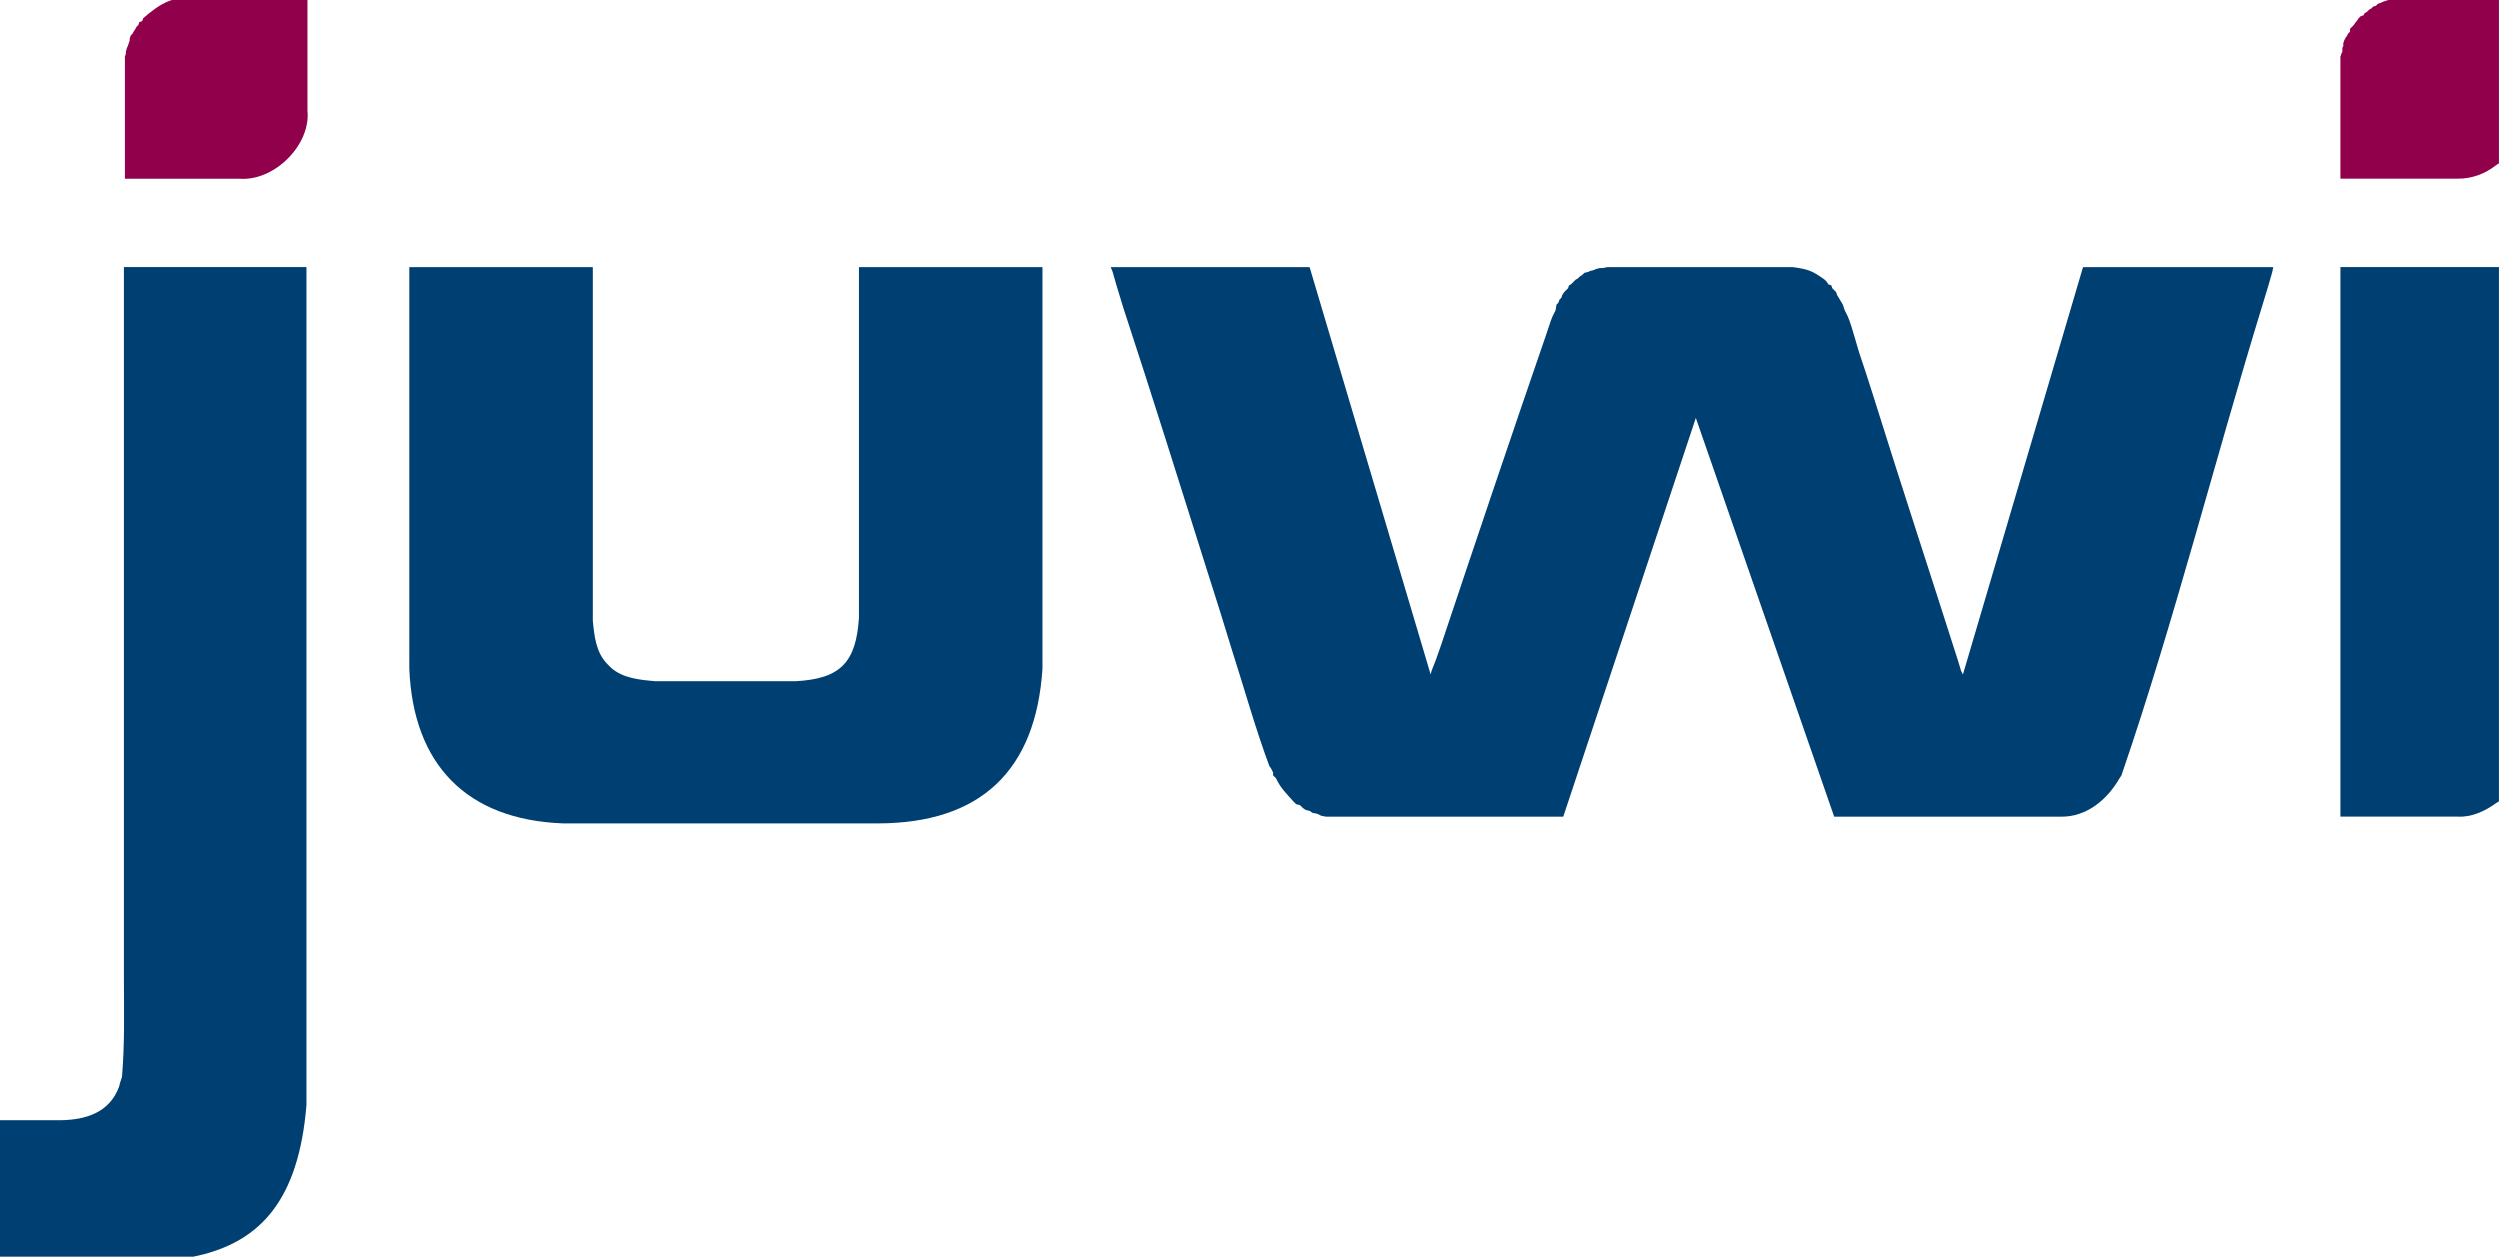 <?xml version="1.0" encoding="UTF-8" standalone="no"?>
<!-- Created with Inkscape (http://www.inkscape.org/) -->

<svg
   xmlns:dc="http://purl.org/dc/elements/1.1/"
   xmlns:cc="http://creativecommons.org/ns#"
   xmlns:rdf="http://www.w3.org/1999/02/22-rdf-syntax-ns#"
   xmlns:svg="http://www.w3.org/2000/svg"
   xmlns="http://www.w3.org/2000/svg"
   xmlns:sodipodi="http://sodipodi.sourceforge.net/DTD/sodipodi-0.dtd"
   xmlns:inkscape="http://www.inkscape.org/namespaces/inkscape"
   width="1000"
   height="502.69"
   viewBox="0 0 264.583 133.003"
   version="1.1"
   id="svg8"
   inkscape:version="0.92.4 (5da689c313, 2019-01-14)"
   sodipodi:docname="drawing.svg">
  <defs
     id="defs2">
    <clipPath
       clipPathUnits="userSpaceOnUse"
       id="clipPath217">
      <path
         d="M 62.514,723.582 H 38.826 v 46.962 h 23.688 z"
         id="path215"
         inkscape:connector-curvature="0"
         style="clip-rule:evenodd" />
    </clipPath>
    <clipPath
       clipPathUnits="userSpaceOnUse"
       id="clipPath223">
      <path
         d="m 0,792.009 h 612 v -792 H 0 Z"
         id="path221"
         inkscape:connector-curvature="0" />
    </clipPath>
    <clipPath
       clipPathUnits="userSpaceOnUse"
       id="clipPath183">
      <path
         d="M 62.514,723.582 H 38.826 v 46.962 h 23.688 z"
         id="path181"
         inkscape:connector-curvature="0"
         style="clip-rule:evenodd" />
    </clipPath>
    <clipPath
       clipPathUnits="userSpaceOnUse"
       id="clipPath189">
      <path
         d="m 0,792.009 h 612 v -792 H 0 Z"
         id="path187"
         inkscape:connector-curvature="0" />
    </clipPath>
  </defs>
  <sodipodi:namedview
     id="base"
     pagecolor="#ffffff"
     bordercolor="#666666"
     borderopacity="1.0"
     inkscape:pageopacity="0.82352941"
     inkscape:pageshadow="2"
     inkscape:zoom="0.49497475"
     inkscape:cx="432.10046"
     inkscape:cy="-5.8868706"
     inkscape:document-units="px"
     inkscape:current-layer="layer1"
     showgrid="false"
     units="px"
     inkscape:window-width="1920"
     inkscape:window-height="1017"
     inkscape:window-x="1912"
     inkscape:window-y="-8"
     inkscape:window-maximized="1"
     inkscape:pagecheckerboard="true"
     fit-margin-top="0"
     fit-margin-left="0"
     fit-margin-right="0"
     fit-margin-bottom="0" />
  <g
     inkscape:label="Layer 1"
     inkscape:groupmode="layer"
     id="layer1"
     transform="translate(-45.727,54.219)">
    <g
       id="g177"
       transform="matrix(0,5.649,5.649,0,-4042.604,-274.366)">
      <g
         id="g179"
         clip-path="url(#clipPath183)">
        <g
           id="g185"
           clip-path="url(#clipPath189)">
          <g
             id="g191"
             transform="translate(38.97,768.474)">
            <path
               d="M 0,0 0.018,-0.054 0.036,-0.108 0.054,-0.144 0.072,-0.198 0.108,-0.234 0.126,-0.288 0.162,-0.324 0.18,-0.36 0.216,-0.396 0.252,-0.45 0.288,-0.468 0.306,-0.522 0.342,-0.558 0.396,-0.594 0.414,-0.612 0.468,-0.648 0.504,-0.684 0.54,-0.72 H 0.594 L 0.63,-0.756 0.666,-0.774 0.72,-0.81 0.756,-0.828 0.81,-0.846 H 0.864 L 0.9,-0.864 H 0.972 L 1.008,-0.882 1.062,-0.9 H 3.348 V 1.296 C 3.352,1.561 3.257,1.81 3.096,2.016 L 3.06,2.07 2.988,2.142 C 2.907,2.235 2.871,2.229 2.79,2.322 L 2.736,2.358 H 2.682 C 2.59,2.463 2.55,2.427 2.448,2.484 H 2.376 L 2.322,2.502 H 0"
               style="fill:#91004b;fill-opacity:1;fill-rule:nonzero;stroke:none"
               id="path193"
               inkscape:connector-curvature="0" />
          </g>
          <g
             id="g195"
             transform="translate(43.974,767.574)">
            <path
               d="m 0,0 h 10.296 v 2.196 c 0.016,0.262 -0.103,0.512 -0.252,0.72 L 10.008,2.97 9.936,3.042 C 9.846,3.133 9.835,3.152 9.72,3.222 L 9.684,3.258 H 9.63 C 9.517,3.342 9.527,3.345 9.378,3.384 H 9.342 L 9.27,3.402 H 0"
               style="fill:#003f72;fill-opacity:1;fill-rule:nonzero;stroke:none"
               id="path197"
               inkscape:connector-curvature="0" />
          </g>
        </g>
      </g>
    </g>
    <g
       id="g199"
       transform="matrix(0,5.649,5.649,0,286.313,-25.95)">
      <path
         d="M 0,0 V -3.564 L 7.632,-5.814 7.56,-5.85 7.38,-5.904 C 5.729,-6.43 4.083,-6.972 2.43,-7.488 L 1.98,-7.632 1.602,-7.758 1.296,-7.848 1.116,-7.902 1.008,-7.938 0.918,-7.974 0.81,-8.028 0.702,-8.064 0.612,-8.118 0.522,-8.172 0.468,-8.19 0.432,-8.226 0.396,-8.262 0.342,-8.28 0.324,-8.334 0.27,-8.37 0.234,-8.406 C 0.066,-8.642 0.043,-8.705 0,-9 v -3.474 l 0.018,-0.09 v -0.054 l 0.018,-0.072 0.018,-0.036 0.018,-0.072 0.018,-0.036 0.018,-0.072 0.036,-0.036 0.036,-0.054 0.036,-0.036 0.018,-0.036 0.036,-0.036 0.054,-0.054 0.018,-0.036 0.054,-0.018 0.036,-0.036 0.036,-0.036 0.054,-0.036 0.054,-0.018 0.036,-0.036 0.054,-0.018 0.036,-0.036 0.108,-0.018 0.108,-0.054 0.09,-0.036 0.108,-0.036 0.162,-0.054 c 1.926,-0.664 3.864,-1.317 5.796,-1.962 L 7.38,-15.696 7.56,-15.768 7.632,-15.786 0,-18.054 v -3.726 l 0.09,0.036 0.252,0.072 0.414,0.126 c 1.651,0.542 3.31,1.061 4.968,1.584 l 0.738,0.234 0.702,0.216 c 0.697,0.224 1.491,0.446 2.178,0.702 l 0.054,0.036 0.072,0.036 h 0.054 l 0.054,0.054 c 0.193,0.091 0.285,0.196 0.432,0.324 l 0.054,0.054 0.018,0.072 0.054,0.054 0.036,0.054 0.018,0.072 0.036,0.054 0.018,0.09 0.036,0.072 0.018,0.09 v 4.446 l -7.47,2.484 7.47,2.592 v 4.248 c 0.007,0.484 -0.323,0.871 -0.72,1.098 l -0.054,0.036 -0.054,0.018 c -2.778,0.952 -5.877,1.74 -8.712,2.61 L 0.342,-0.09 0.09,-0.018"
         style="fill:#003f72;fill-opacity:1;fill-rule:nonzero;stroke:none"
         id="path201"
         inkscape:connector-curvature="0" />
    </g>
    <g
       id="g203"
       transform="matrix(0,5.649,5.649,0,136.633,-25.95)">
      <path
         d="M 0,0 H 6.57 C 7.402,-0.054 7.714,-0.343 7.758,-1.188 V -3.816 C 7.733,-4.102 7.704,-4.423 7.506,-4.644 L 7.434,-4.716 C 7.216,-4.928 6.913,-4.958 6.624,-4.986 H 0 v -3.438 h 7.524 c 1.799,0.072 2.83,1.077 2.898,2.88 V 0.36 C 10.417,2.277 9.437,3.314 7.524,3.438 H 0"
         style="fill:#003f72;fill-opacity:1;fill-rule:nonzero;stroke:none"
         id="path205"
         inkscape:connector-curvature="0" />
    </g>
    <g
       id="g207"
       transform="matrix(0,5.649,5.649,0,63.929,-54.219)">
      <path
         d="M 0,0 0.018,-0.054 C 0.085,-0.23 0.219,-0.399 0.342,-0.54 L 0.396,-0.558 0.414,-0.612 0.468,-0.63 0.504,-0.666 0.54,-0.684 0.594,-0.72 0.63,-0.738 0.666,-0.774 0.72,-0.792 H 0.756 L 0.864,-0.828 0.9,-0.846 0.972,-0.864 H 1.008 L 1.062,-0.882 H 3.348 V 1.26 C 3.403,1.912 2.716,2.605 2.07,2.538 H 0"
         style="fill:#91004b;fill-opacity:1;fill-rule:nonzero;stroke:none"
         id="path209"
         inkscape:connector-curvature="0" />
    </g>
    <g
       id="g211"
       transform="matrix(0,5.649,5.649,0,-4042.604,-274.366)">
      <g
         id="g213"
         clip-path="url(#clipPath217)">
        <g
           id="g219"
           clip-path="url(#clipPath223)">
          <g
             id="g225"
             transform="translate(59.22,729.468)">
            <path
               d="m 0,0 h -15.246 v -3.42 h 1.368 c 3.318,0 6.636,0 9.954,0 h 2.052 c 0.65,0.002 1.178,0.015 1.8,-0.036 l 0.054,-0.018 0.054,-0.018 0.072,-0.018 c 0.485,-0.177 0.623,-0.619 0.63,-1.098 V -5.76 h 2.664 v 0.144 C 3.31,-2.971 4.072,-0.291 0.45,0 H 0.234"
               style="fill:#003f72;fill-opacity:1;fill-rule:nonzero;stroke:none"
               id="path227"
               inkscape:connector-curvature="0" />
          </g>
        </g>
      </g>
    </g>
  </g>
</svg>
